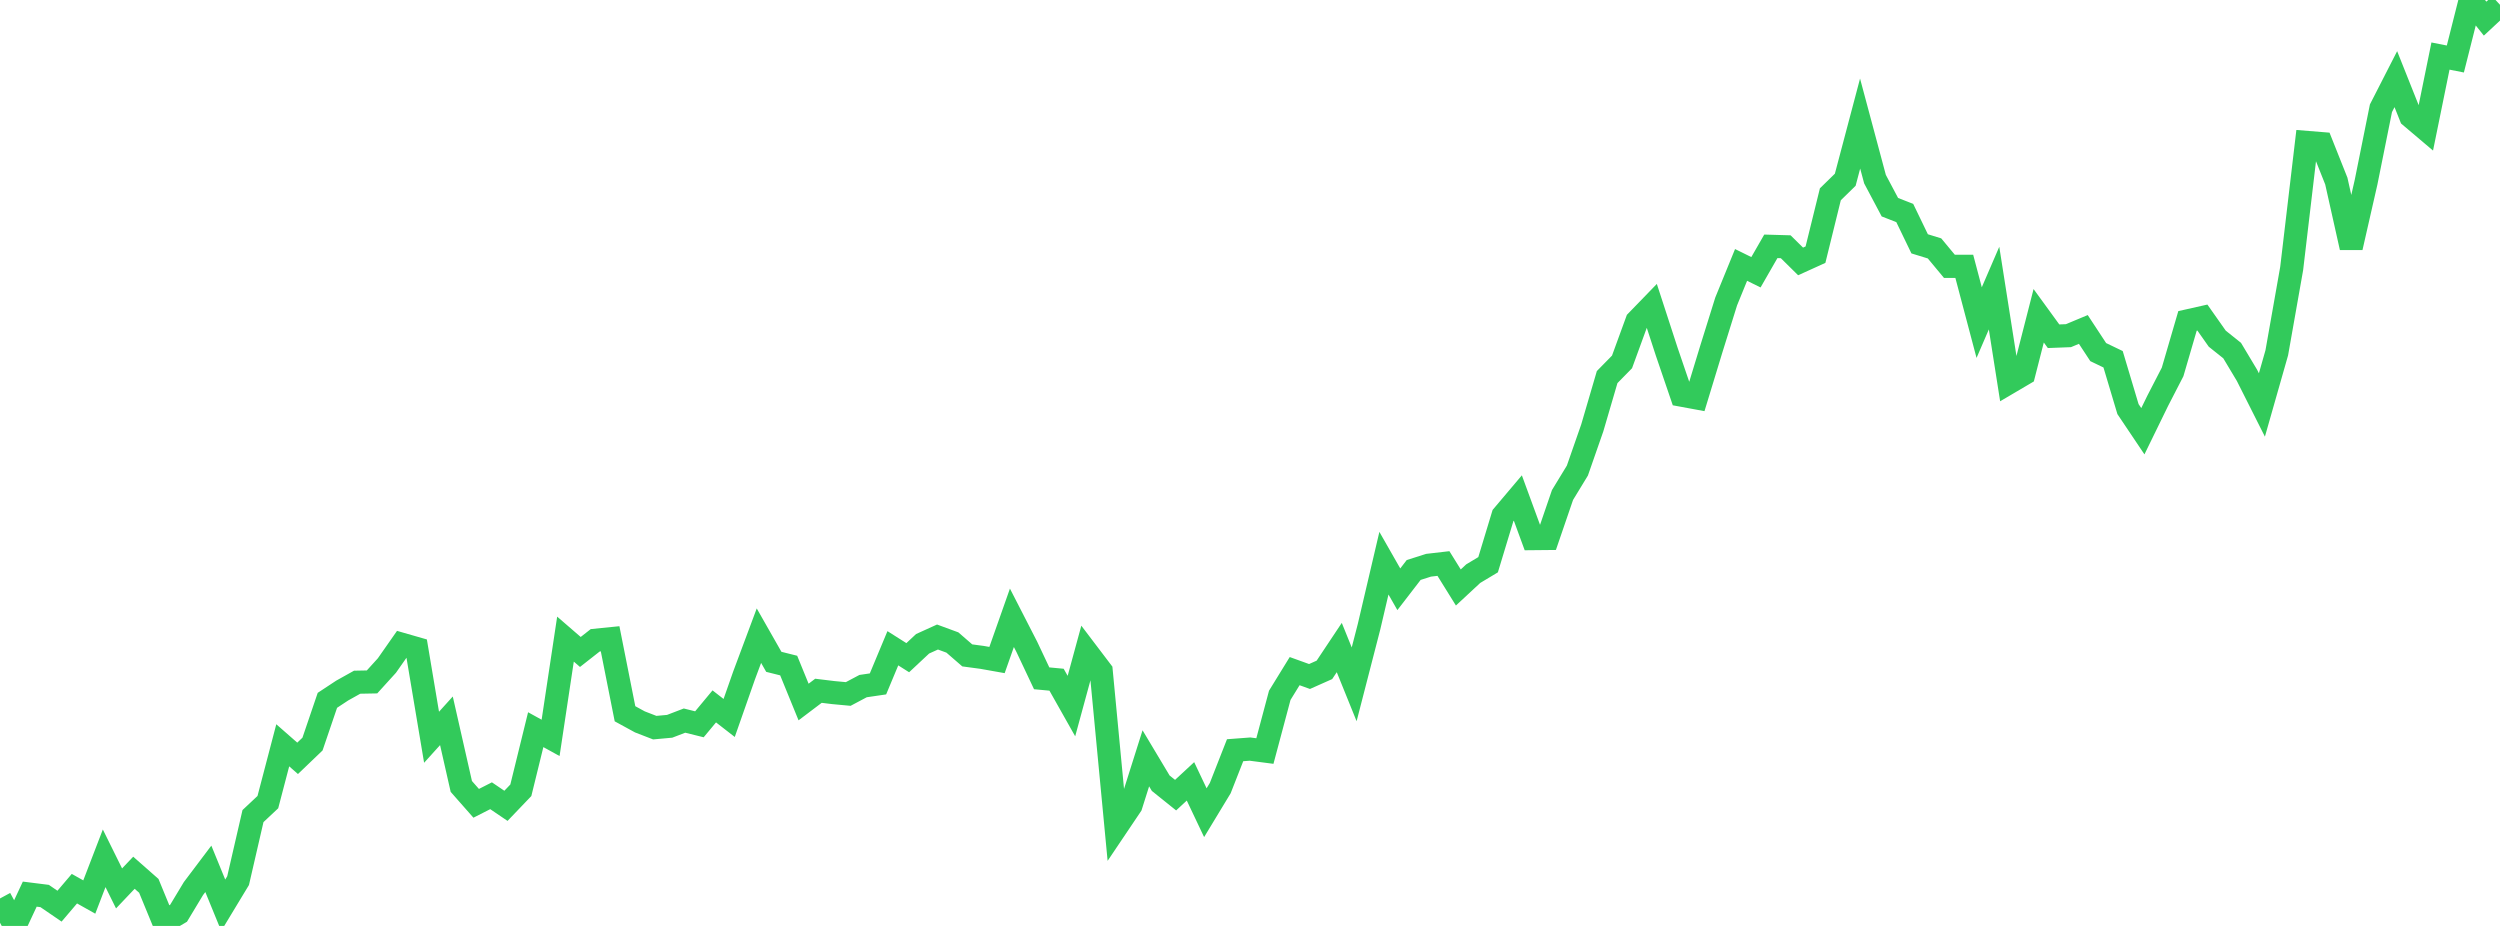 <?xml version="1.0" standalone="no"?>
<!DOCTYPE svg PUBLIC "-//W3C//DTD SVG 1.1//EN" "http://www.w3.org/Graphics/SVG/1.1/DTD/svg11.dtd">

<svg width="135" height="50" viewBox="0 0 135 50" preserveAspectRatio="none" 
  xmlns="http://www.w3.org/2000/svg"
  xmlns:xlink="http://www.w3.org/1999/xlink">


<polyline points="0.0, 48.517 0.804, 50.0 1.607, 48.283 2.411, 48.384 3.214, 48.933 4.018, 47.988 4.821, 48.44 5.625, 46.348 6.429, 47.974 7.232, 47.128 8.036, 47.836 8.839, 49.788 9.643, 49.316 10.446, 47.983 11.25, 46.917 12.054, 48.882 12.857, 47.554 13.661, 44.069 14.464, 43.315 15.268, 40.246 16.071, 40.95 16.875, 40.18 17.679, 37.817 18.482, 37.288 19.286, 36.839 20.089, 36.824 20.893, 35.939 21.696, 34.791 22.5, 35.022 23.304, 39.812 24.107, 38.923 24.911, 42.468 25.714, 43.379 26.518, 42.97 27.321, 43.515 28.125, 42.675 28.929, 39.402 29.732, 39.845 30.536, 34.512 31.339, 35.206 32.143, 34.575 32.946, 34.494 33.75, 38.543 34.554, 38.982 35.357, 39.293 36.161, 39.22 36.964, 38.912 37.768, 39.112 38.571, 38.145 39.375, 38.77 40.179, 36.478 40.982, 34.326 41.786, 35.739 42.589, 35.94 43.393, 37.909 44.196, 37.302 45.0, 37.4 45.804, 37.475 46.607, 37.049 47.411, 36.931 48.214, 35.006 49.018, 35.515 49.821, 34.764 50.625, 34.399 51.429, 34.695 52.232, 35.391 53.036, 35.499 53.839, 35.642 54.643, 33.361 55.446, 34.926 56.25, 36.629 57.054, 36.704 57.857, 38.128 58.661, 35.176 59.464, 36.234 60.268, 44.687 61.071, 43.493 61.875, 40.949 62.679, 42.293 63.482, 42.938 64.286, 42.193 65.089, 43.886 65.893, 42.558 66.696, 40.512 67.5, 40.451 68.304, 40.556 69.107, 37.548 69.911, 36.241 70.714, 36.531 71.518, 36.173 72.321, 34.967 73.125, 36.954 73.929, 33.838 74.732, 30.412 75.536, 31.821 76.339, 30.779 77.143, 30.523 77.946, 30.43 78.75, 31.724 79.554, 30.977 80.357, 30.495 81.161, 27.842 81.964, 26.892 82.768, 29.085 83.571, 29.077 84.375, 26.731 85.179, 25.41 85.982, 23.108 86.786, 20.362 87.589, 19.544 88.393, 17.341 89.196, 16.512 90.0, 18.982 90.804, 21.338 91.607, 21.486 92.411, 18.848 93.214, 16.276 94.018, 14.306 94.821, 14.702 95.625, 13.302 96.429, 13.325 97.232, 14.117 98.036, 13.752 98.839, 10.492 99.643, 9.706 100.446, 6.672 101.25, 9.674 102.054, 11.189 102.857, 11.502 103.661, 13.167 104.464, 13.414 105.268, 14.382 106.071, 14.382 106.875, 17.421 107.679, 15.557 108.482, 20.664 109.286, 20.191 110.089, 17.051 110.893, 18.157 111.696, 18.126 112.5, 17.79 113.304, 19.014 114.107, 19.4 114.911, 22.091 115.714, 23.287 116.518, 21.64 117.321, 20.084 118.125, 17.329 118.929, 17.148 119.732, 18.289 120.536, 18.931 121.339, 20.272 122.143, 21.868 122.946, 19.051 123.75, 14.501 124.554, 7.69 125.357, 7.755 126.161, 9.777 126.964, 13.366 127.768, 9.837 128.571, 5.846 129.375, 4.274 130.179, 6.292 130.982, 6.972 131.786, 3.027 132.589, 3.186 133.393, 0.0 134.196, 1.006 135.0, 0.258" fill="none" stroke="#32ca5b" stroke-width="1.25"/>

</svg>